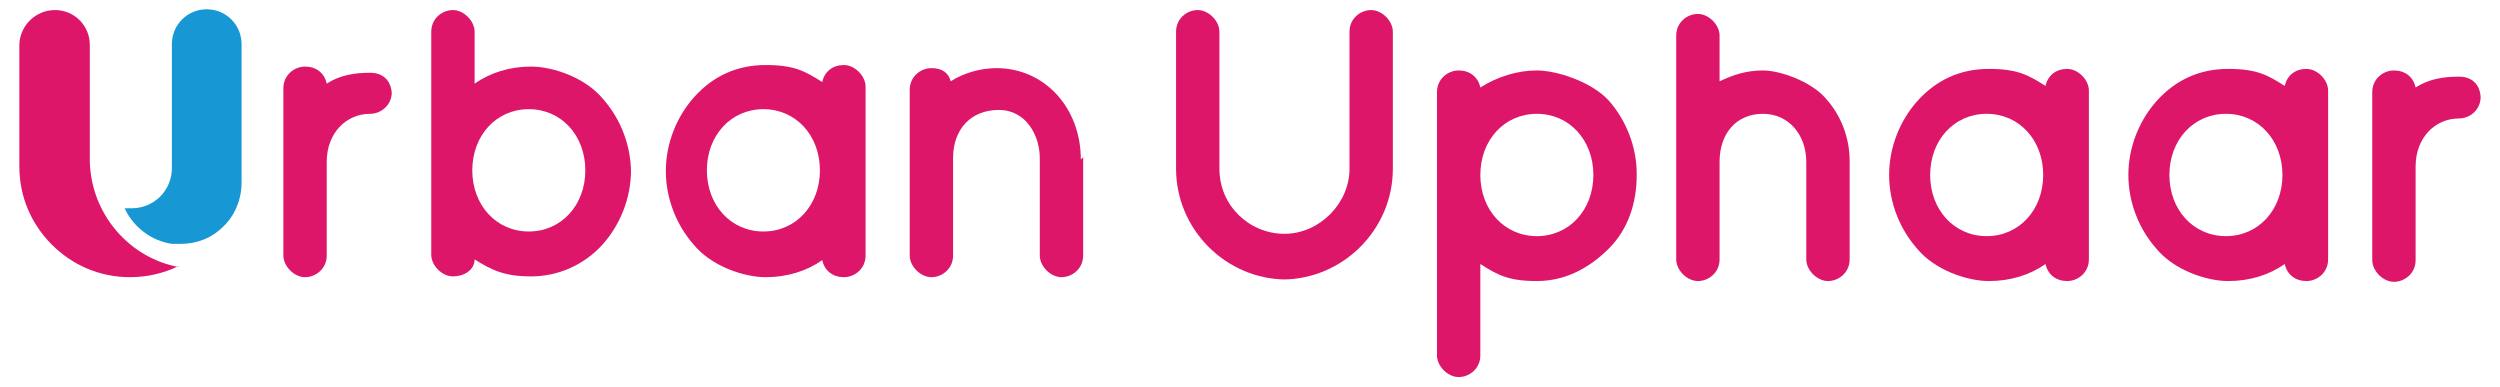 <svg viewBox="0 0 322.9 50" version="1.2" baseProfile="tiny" xmlns="http://www.w3.org/2000/svg" id="Layer_1">
  
  <g>
    <path fill="#dd166a" d="M166.2,36.1c-7.9,0-14.3-6.5-14.3-14.3V4.1c0-1.7,1.4-2.8,2.8-2.8s2.8,1.4,2.8,2.8v17.7c0,4.8,3.9,8.4,8.4,8.4s8.4-3.9,8.4-8.4V4.1c0-1.7,1.4-2.8,2.8-2.8s2.8,1.4,2.8,2.8v17.7c0,7.9-6.5,14.3-14.3,14.3h.6Z"></path>
    <path fill="#dd166a" d="M211.4,22.6c0,3.6-1.1,7-3.6,9.5-2.5,2.5-5.6,4.2-9.3,4.2s-5.1-.8-7.3-2.2v11.8c0,1.7-1.4,2.8-2.8,2.8s-2.8-1.4-2.8-2.8V11.9c0-1.7,1.4-2.8,2.8-2.8s2.5.8,2.8,2.2c2.2-1.4,4.8-2.2,7.3-2.2s7,1.4,9.3,3.9c2.2,2.5,3.6,5.9,3.6,9.5ZM205.8,22.6c0-4.5-3.1-7.9-7.3-7.9s-7.3,3.4-7.3,7.9,3.1,7.9,7.3,7.9,7.3-3.4,7.3-7.9Z"></path>
    <path fill="#dd166a" d="M238.9,20.9v12.6c0,1.7-1.4,2.8-2.8,2.8s-2.8-1.4-2.8-2.8v-12.6c0-3.4-2.2-6.2-5.6-6.2s-5.6,2.5-5.6,6.2v12.6c0,1.7-1.4,2.8-2.8,2.8s-2.8-1.4-2.8-2.8V4.6c0-1.7,1.4-2.8,2.8-2.8s2.8,1.4,2.8,2.8v5.9c1.7-.8,3.4-1.4,5.6-1.4s6.2,1.4,8.1,3.6c2,2.2,3.1,5.1,3.1,8.1Z"></path>
    <path fill="#dd166a" d="M269.8,11.9v21.6c0,1.7-1.4,2.8-2.8,2.8s-2.5-.8-2.8-2.2c-2,1.4-4.5,2.2-7.3,2.2s-7-1.4-9.3-4.2c-2.2-2.5-3.6-5.9-3.6-9.5s1.4-7,3.6-9.5c2.5-2.8,5.6-4.2,9.3-4.2s5.1.8,7.3,2.2c.3-1.4,1.4-2.2,2.8-2.2s2.8,1.4,2.8,2.8v.3ZM263.9,22.6c0-4.5-3.1-7.9-7.3-7.9s-7.3,3.4-7.3,7.9,3.1,7.9,7.3,7.9,7.3-3.4,7.3-7.9Z"></path>
    <path fill="#dd166a" d="M300.7,11.9v21.6c0,1.7-1.4,2.8-2.8,2.8s-2.5-.8-2.8-2.2c-2,1.4-4.5,2.2-7.3,2.2s-7-1.4-9.3-4.2c-2.2-2.5-3.6-5.9-3.6-9.5s1.4-7,3.6-9.5c2.5-2.8,5.6-4.2,9.3-4.2s5.1.8,7.3,2.2c.3-1.4,1.4-2.2,2.8-2.2s2.8,1.4,2.8,2.8v.3ZM294.8,22.6c0-4.5-3.1-7.9-7.3-7.9s-7.3,3.4-7.3,7.9,3.1,7.9,7.3,7.9,7.3-3.4,7.3-7.9Z"></path>
    <path fill="#dd166a" d="M320.4,12.5c0,1.7-1.4,2.8-2.8,2.8-3.1,0-5.6,2.5-5.6,6.2v12.1c0,1.7-1.4,2.8-2.8,2.8s-2.8-1.4-2.8-2.8V11.9c0-1.7,1.4-2.8,2.8-2.8s2.5.8,2.8,2.2c1.7-1.1,3.6-1.4,5.6-1.4s2.8,1.4,2.8,2.8v-.3Z"></path>
  </g>
  <path fill="#dd166a" d="M50.6,11.9c0,1.7-1.4,2.8-2.8,2.8-3.1,0-5.6,2.5-5.6,6.2v12.1c0,1.7-1.4,2.8-2.8,2.8s-2.8-1.4-2.8-2.8V11.4c0-1.7,1.4-2.8,2.8-2.8s2.5.8,2.8,2.2c1.7-1.1,3.6-1.4,5.6-1.4s2.8,1.4,2.8,2.8v-.3Z"></path>
  <path fill="#dd166a" d="M81.5,22c0,3.6-1.4,7-3.6,9.5-2.5,2.8-5.9,4.2-9.3,4.2s-5.1-.8-7.3-2.2c0,1.4-1.4,2.2-2.8,2.2s-2.8-1.4-2.8-2.8V4.1c0-1.7,1.4-2.8,2.8-2.8s2.8,1.4,2.8,2.8v6.7c2-1.4,4.5-2.2,7.3-2.2s7,1.4,9.3,4.2c2.2,2.5,3.6,5.9,3.6,9.5v-.3ZM75.6,22c0-4.5-3.1-7.9-7.3-7.9s-7.3,3.4-7.3,7.9,3.1,7.9,7.3,7.9,7.3-3.4,7.3-7.9Z"></path>
  <path fill="#dd166a" d="M111.8,11.4v21.6c0,1.7-1.4,2.8-2.8,2.8s-2.5-.8-2.8-2.2c-2,1.4-4.5,2.2-7.3,2.2s-7-1.4-9.3-4.2c-2.2-2.5-3.6-5.9-3.6-9.5s1.4-7,3.6-9.5c2.5-2.8,5.6-4.2,9.3-4.2s5.1.8,7.3,2.2c.3-1.4,1.4-2.2,2.8-2.2s2.8,1.4,2.8,2.8v.3ZM105.9,22c0-4.5-3.1-7.9-7.3-7.9s-7.3,3.4-7.3,7.9,3.1,7.9,7.3,7.9,7.3-3.4,7.3-7.9Z"></path>
  <path fill="#dd166a" d="M139.9,20.4v12.6c0,1.7-1.4,2.8-2.8,2.8s-2.8-1.4-2.8-2.8v-12.6c0-2.8-1.7-6.2-5.3-6.2s-5.9,2.5-5.9,6.2h0v12.6c0,1.7-1.4,2.8-2.8,2.8s-2.8-1.4-2.8-2.8v-12.1h0v-9.3c0-1.7,1.4-2.8,2.8-2.8s2.2.6,2.5,1.7c1.7-1.1,3.9-1.7,5.9-1.7,6.2,0,10.9,5.1,10.9,11.8l.3-.3Z"></path>
  <path fill="#dd166a" d="M23,34.4c-1.9.9-4,1.4-6.2,1.4-4,0-7.5-1.6-10.1-4.2-2.6-2.6-4.2-6.1-4.2-10.1V5.7C2.6,3.3,4.6,1.3,7.1,1.3s4.5,2,4.5,4.5v14.3c0,.1,0,.2,0,.4s0,.2,0,.4c.2,6.8,5.1,12.4,11.5,13.6Z"></path>
  <path fill="#1798d5" d="M31.2,5.7v17.9c0,2.2-.9,4.3-2.4,5.7,0,0,0,0,0,0-1.4,1.4-3.3,2.2-5.5,2.2s-.7,0-1.1,0c-2.7-.4-5-2.2-6.1-4.6.3,0,.6,0,.9,0,2.9,0,5.2-2.3,5.2-5.2V5.7c0-2.5,2-4.5,4.5-4.5s4.5,2,4.5,4.5Z"></path>
</svg>